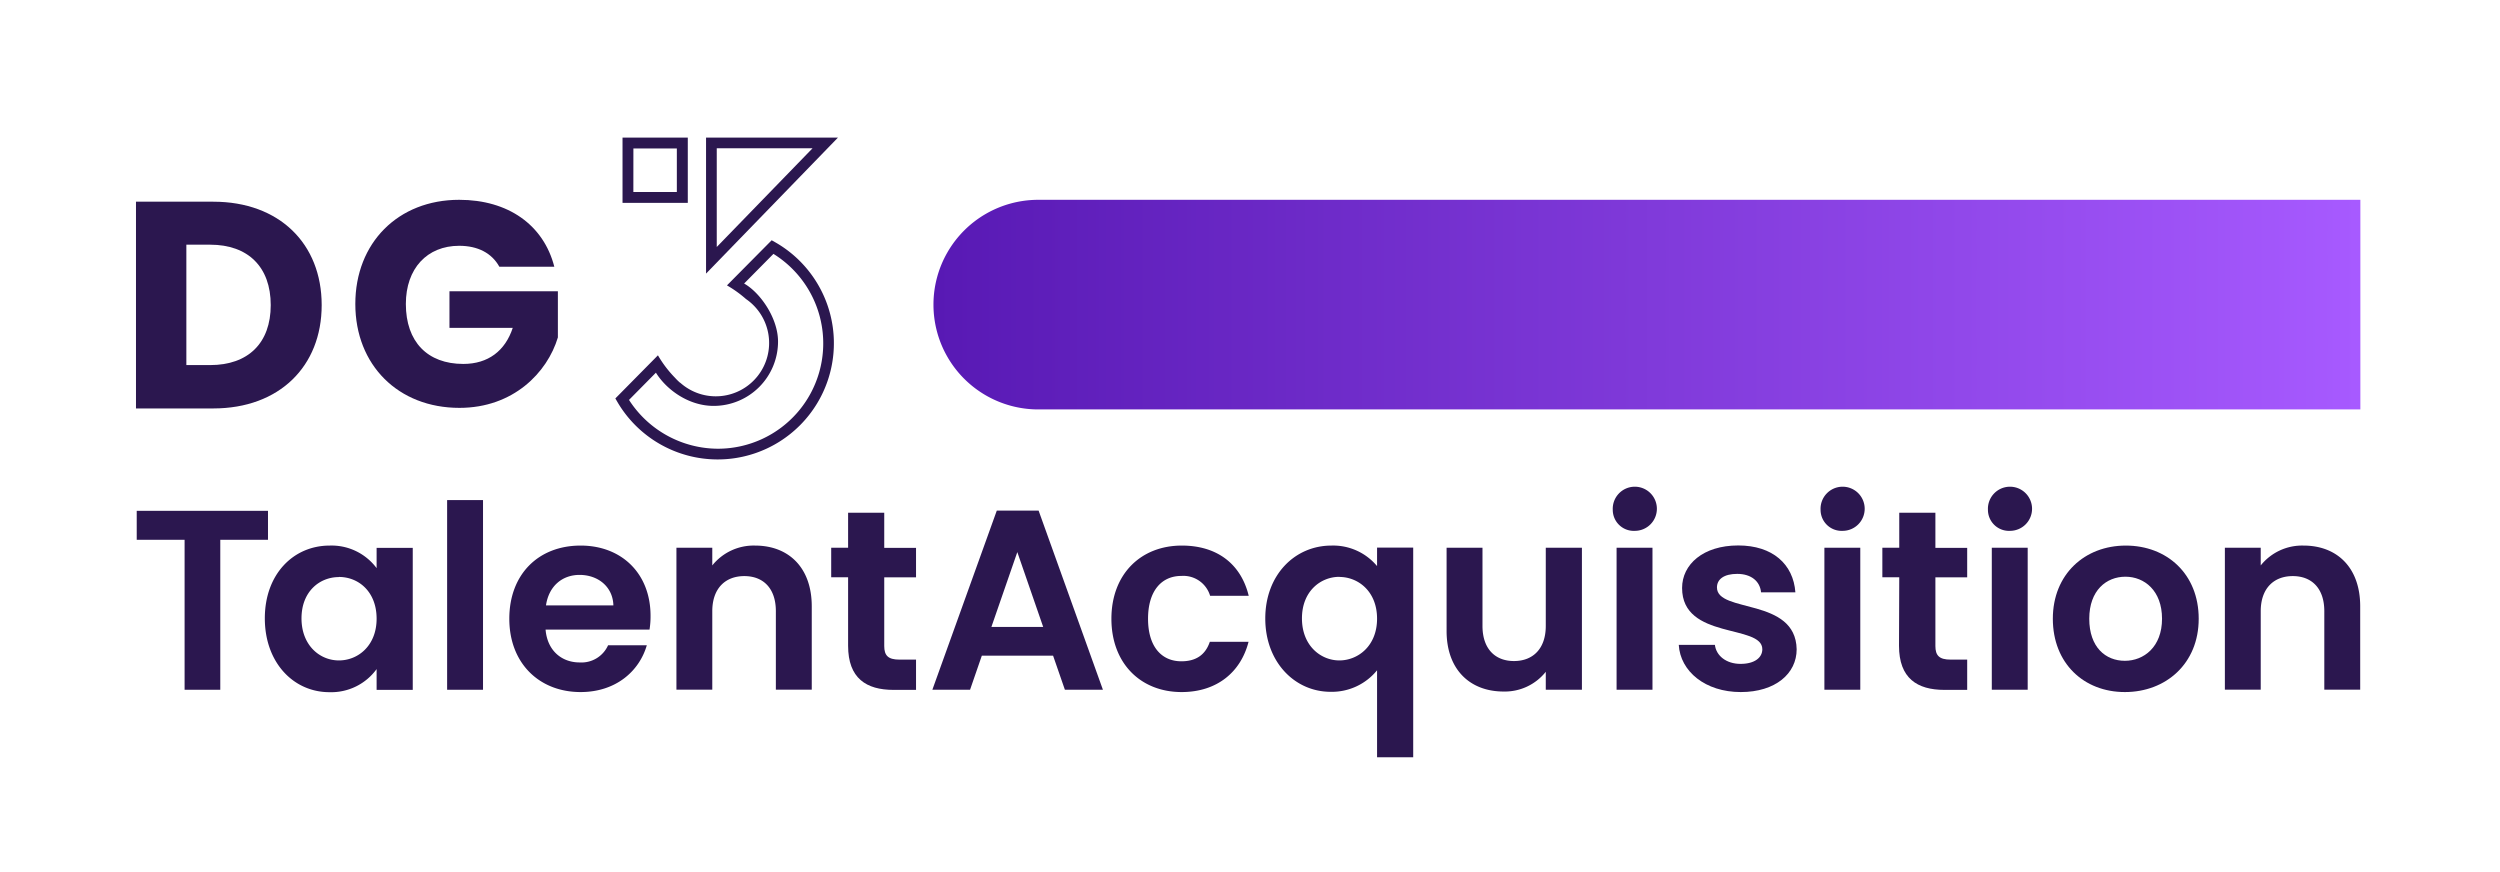 <svg id="Ebene_1" data-name="Ebene 1" xmlns="http://www.w3.org/2000/svg" xmlns:xlink="http://www.w3.org/1999/xlink" viewBox="0 0 609.45 212.6"><defs><style>.cls-1{fill:#2b174f;}.cls-2{fill:url(#Unbenannter_Verlauf_25);}</style><linearGradient id="Unbenannter_Verlauf_25" x1="227.81" y1="74.26" x2="575.41" y2="74.26" gradientUnits="userSpaceOnUse"><stop offset="0" stop-color="#5819b4"/><stop offset="1" stop-color="#a75aff"/></linearGradient></defs><path class="cls-1" d="M52,49.17H33.15v50.4H52c16.08,0,26.42-10.26,26.42-25.2S68.11,49.17,52,49.17ZM51.24,89H45.43V59.65h5.81C60.5,59.65,66,65.11,66,74.37S60.5,89,51.24,89Z"/><path class="cls-1" d="M109.57,79.92H125c-1.84,5.61-6,8.8-12.06,8.8-8.72,0-14-5.39-14-14.62,0-8.65,5.18-14.18,13-14.18,4.54,0,7.94,1.77,9.79,5.1h13.4c-2.62-10.21-11.27-16.31-23.19-16.31-14.9,0-25.32,10.5-25.32,25.39S97.08,99.43,112,99.43c13.12,0,21.42-8.59,24-17.17V71H109.57Z"/><path class="cls-1" d="M167.67,49.45V33.54H151.76V49.45h15.91ZM154.41,36.19H165V46.8h-10.6Z"/><path class="cls-1" d="M172.12,33.54V66.7l32.16-33.16Zm2.61,2.61h23.35L174.73,60.21Z"/><path class="cls-1" d="M189,59.07l-.88-.5-10.9,11,.27.16a28.48,28.48,0,0,1,4.37,3.17,13,13,0,1,1-16,20.43l-.13-.07s0,0,0,0l-.17-.16c-.31-.27-.62-.58-1-1a27.71,27.71,0,0,1-4-5.2l-.17-.28L150.14,97l-.13.13.51.88A28.33,28.33,0,1,0,189,59.07Zm-14,50.32a25.87,25.87,0,0,1-21.66-11.9l6.56-6.64c2.46,4,7.83,8.1,14.09,8.1a15.7,15.7,0,0,0,15.68-15.68c0-5.68-4.3-11.91-8.27-14.15l7.15-7.23A25.68,25.68,0,0,1,175,109.39Z"/><path class="cls-1" d="M33.33,124.53h32v7.06H53.7v36.56H45V131.59H33.33Z"/><path class="cls-1" d="M80.37,133a13.7,13.7,0,0,1,11.44,5.5v-4.94h8.81v34.62H91.81v-5.07a13.67,13.67,0,0,1-11.5,5.63c-8.75,0-15.75-7.19-15.75-18S71.56,133,80.37,133Zm2.25,7.68c-4.69,0-9.12,3.5-9.12,10.06S77.93,161,82.62,161s9.19-3.62,9.19-10.18S87.43,140.65,82.62,140.65Z"/><path class="cls-1" d="M109,121.91h8.75v46.24H109Z"/><path class="cls-1" d="M141.54,168.71c-10.06,0-17.38-7-17.38-17.87S131.29,133,141.54,133c10,0,17.05,6.81,17.05,17.12a20.12,20.12,0,0,1-.25,3.37H133c.43,5.13,3.93,8,8.31,8a7.11,7.11,0,0,0,6.93-4.19h9.44C155.84,163.65,150.1,168.71,141.54,168.71Zm-8.44-21.12h16.43c-.12-4.56-3.75-7.44-8.24-7.44C137.1,140.15,133.79,142.84,133.1,147.59Z"/><path class="cls-1" d="M189.14,149c0-5.57-3.06-8.56-7.69-8.56s-7.81,3-7.81,8.56v19.12H164.9V133.53h8.74v4.31A12.93,12.93,0,0,1,184.08,133c8.06,0,13.81,5.25,13.81,14.81v20.31h-8.75Z"/><path class="cls-1" d="M206.75,140.72h-4.12v-7.19h4.12V125h8.81v8.56h7.75v7.19h-7.75v16.74c0,2.31.94,3.31,3.69,3.31h4.06v7.38h-5.5c-6.62,0-11.06-2.82-11.06-10.75Z"/><path class="cls-1" d="M256.72,159.84H239.35l-2.87,8.31h-9.19L243,124.47h10.19l15.68,43.68H259.6ZM248,134.59l-6.32,18.25h12.63Z"/><path class="cls-1" d="M288.1,133c8.62,0,14.43,4.5,16.31,12.24H295A6.8,6.8,0,0,0,288,140.4c-4.88,0-8.13,3.69-8.13,10.44s3.25,10.37,8.13,10.37c3.62,0,5.87-1.62,6.93-4.75h9.44c-1.88,7.37-7.69,12.25-16.31,12.25-10,0-17.12-7-17.12-17.87S278.1,133,288.1,133Z"/><path class="cls-1" d="M324.58,133a13.94,13.94,0,0,1,11.12,5v-4.5h8.81v51.11H335.7V163.4a14.2,14.2,0,0,1-11.31,5.25c-8.75,0-15.94-7.25-15.94-17.87S315.64,133,324.58,133Zm1.93,7.62c-4.5,0-9.12,3.44-9.12,10.13S322,161,326.51,161s9.19-3.5,9.19-10.18S331.07,140.65,326.51,140.65Z"/><path class="cls-1" d="M385.64,168.15h-8.81v-4.38a12.76,12.76,0,0,1-10.31,4.81c-8.06,0-13.87-5.25-13.87-14.74V133.53h8.75v19.06c0,5.56,3.06,8.56,7.68,8.56s7.75-3,7.75-8.56V133.53h8.81Z"/><path class="cls-1" d="M393.16,124.28a5.38,5.38,0,1,1,5.37,5.13A5.12,5.12,0,0,1,393.16,124.28Zm.93,9.25h8.75v34.62h-8.75Z"/><path class="cls-1" d="M424.37,168.71c-8.68,0-14.74-5.06-15.12-11.5h8.81c.31,2.63,2.75,4.63,6.25,4.63s5.31-1.57,5.31-3.57c0-6.18-19.56-2.25-19.56-14.93,0-5.75,5.13-10.37,13.69-10.37,8.37,0,13.43,4.56,13.93,11.43h-8.37c-.25-2.68-2.38-4.5-5.81-4.5-3.25,0-4.94,1.32-4.94,3.31,0,6.32,19.18,2.38,19.43,15.06C438,164.21,432.81,168.71,424.37,168.71Z"/><path class="cls-1" d="M443.82,124.28a5.38,5.38,0,1,1,5.37,5.13A5.13,5.13,0,0,1,443.82,124.28Zm.93,9.25h8.75v34.62h-8.75Z"/><path class="cls-1" d="M463,140.72h-4.12v-7.19H463V125h8.81v8.56h7.75v7.19h-7.75v16.74c0,2.31.94,3.31,3.69,3.31h4.06v7.38H474c-6.62,0-11.06-2.82-11.06-10.75Z"/><path class="cls-1" d="M484.62,124.28a5.38,5.38,0,1,1,5.38,5.13A5.13,5.13,0,0,1,484.62,124.28Zm.94,9.25h8.75v34.62h-8.75Z"/><path class="cls-1" d="M518,168.71c-10,0-17.56-7-17.56-17.87S508.24,133,518.23,133,536,139.9,536,150.84,528,168.71,518,168.71Zm0-7.62c4.63,0,9.06-3.38,9.06-10.25s-4.31-10.25-8.93-10.25-8.81,3.31-8.81,10.25S513.3,161.09,518,161.09Z"/><path class="cls-1" d="M566.62,149c0-5.57-3.06-8.56-7.69-8.56s-7.81,3-7.81,8.56v19.12h-8.74V133.53h8.74v4.31A12.93,12.93,0,0,1,561.56,133c8.06,0,13.81,5.25,13.81,14.81v20.31h-8.75Z"/><path class="cls-2" d="M253.11,48.71a25.55,25.55,0,0,0,0,51.1h322.3V48.71Z"/></svg>